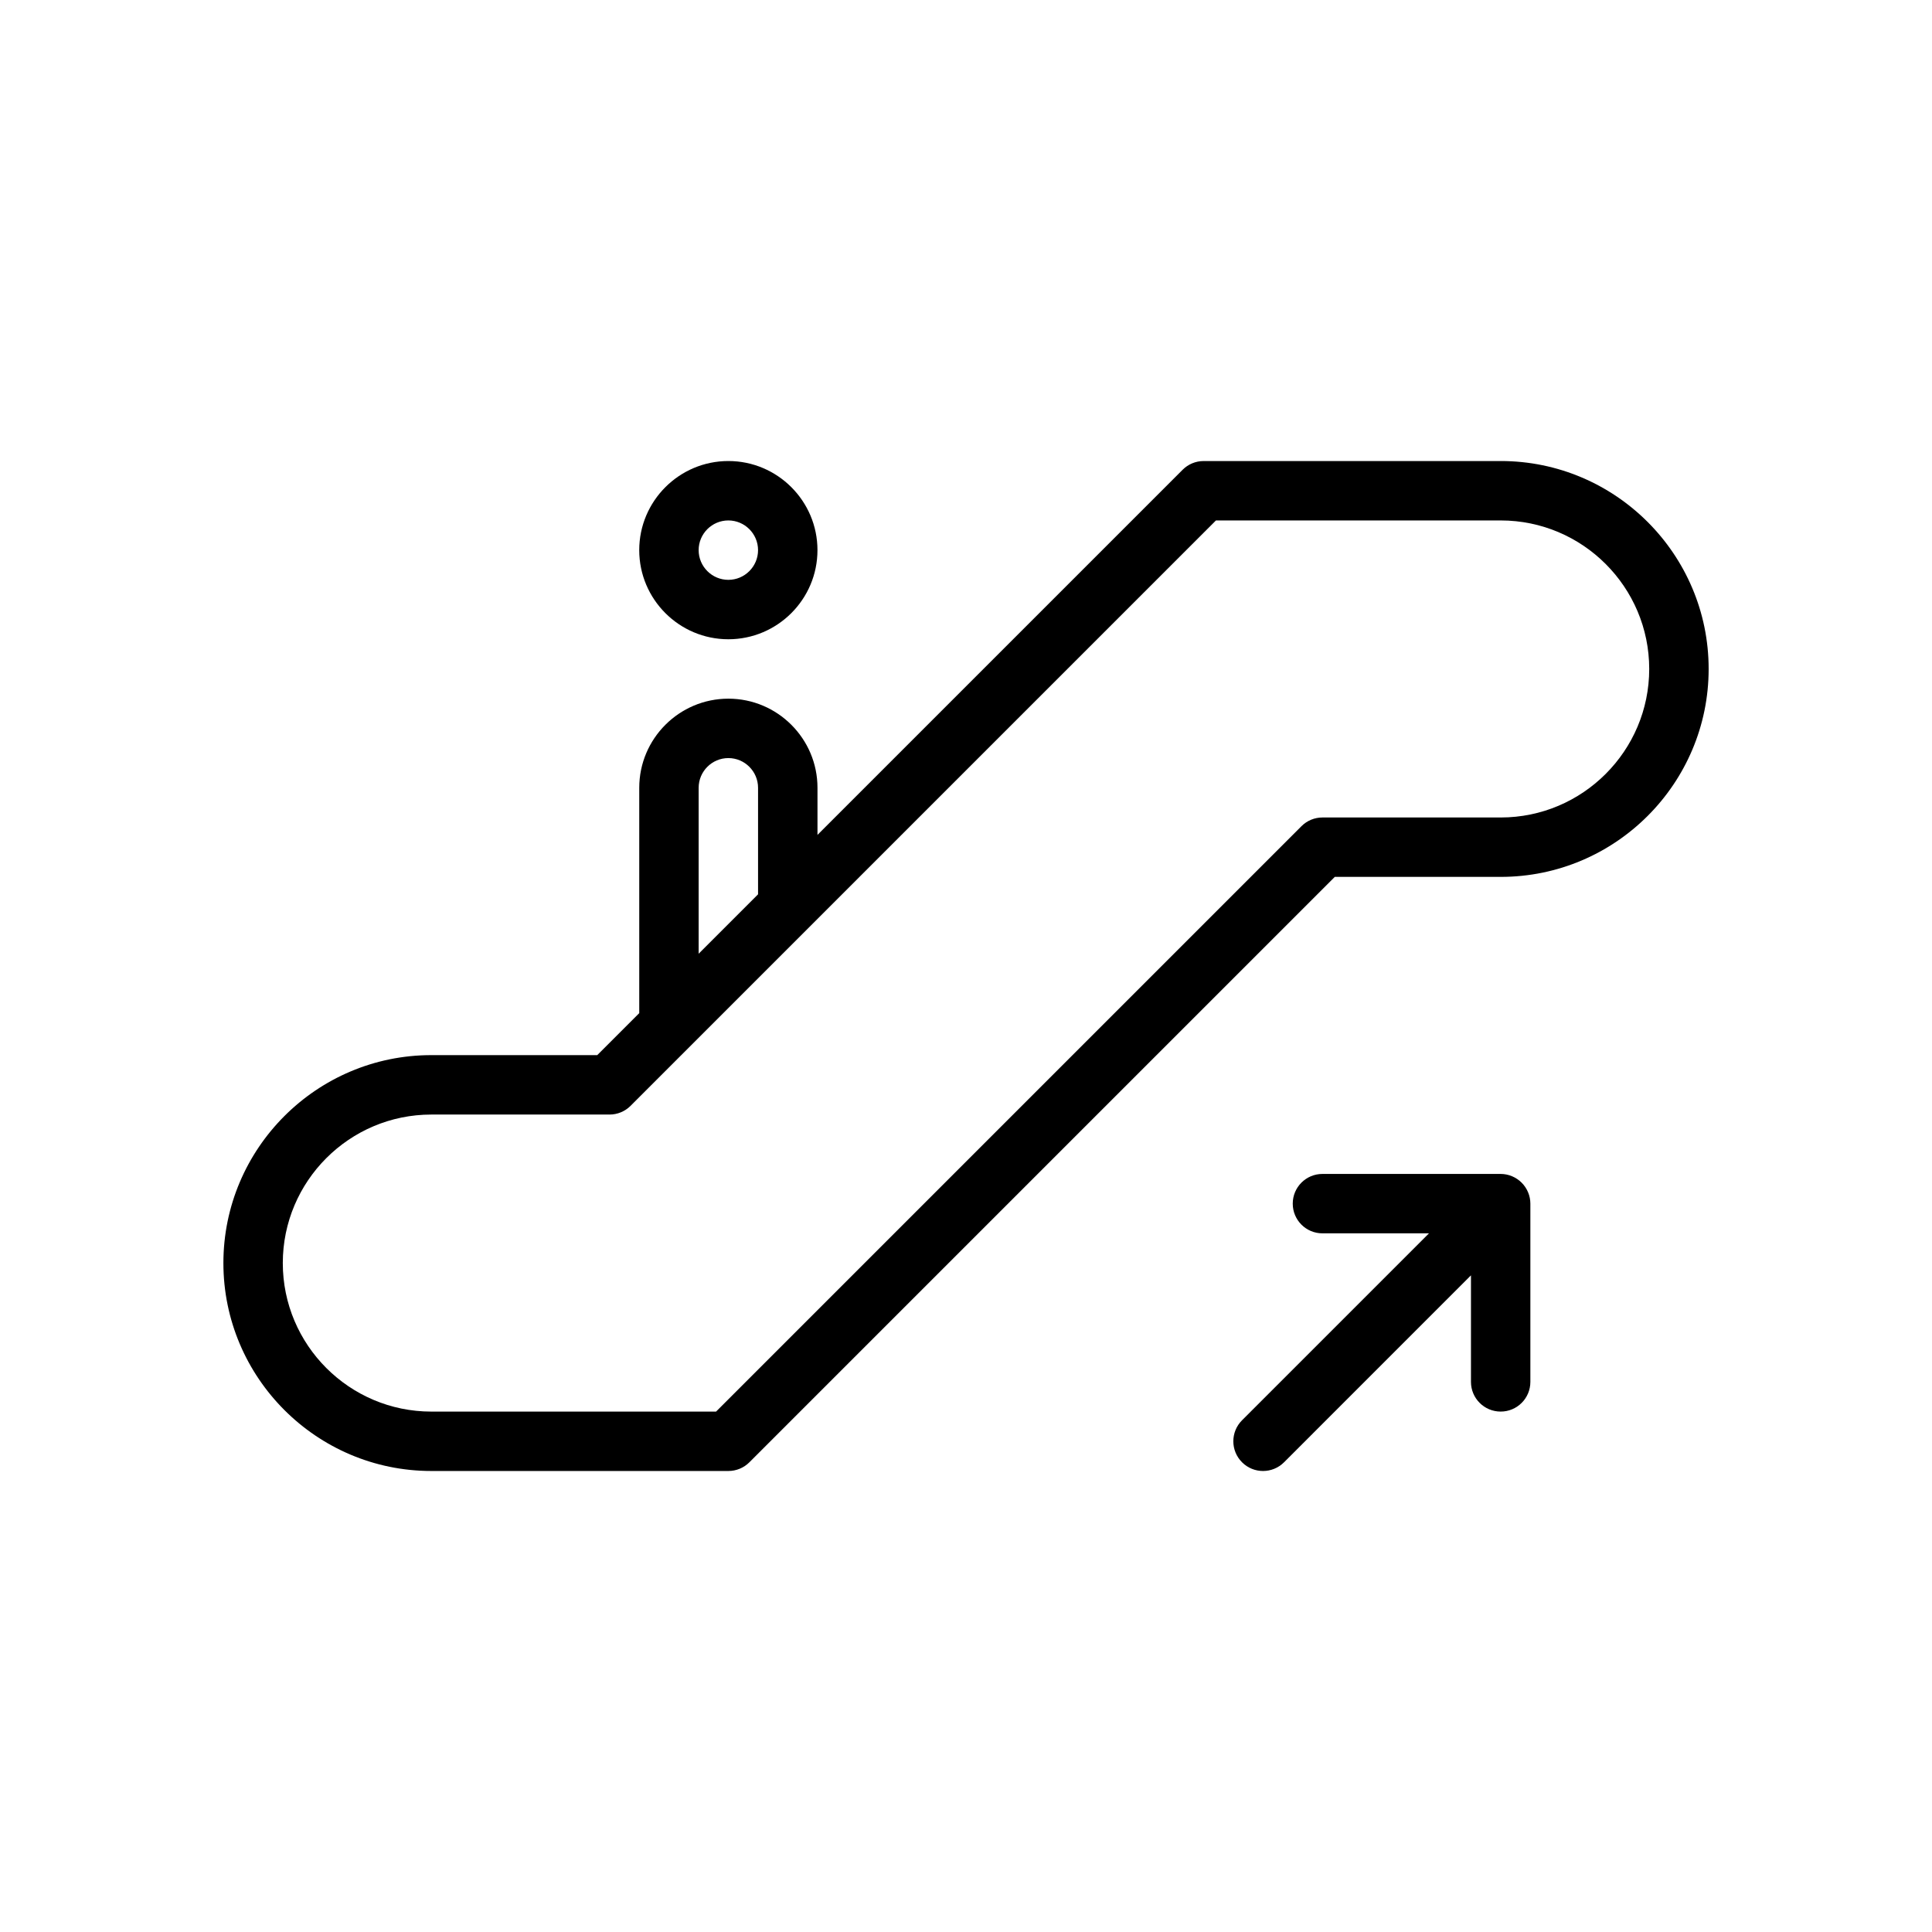 <?xml version="1.0" encoding="UTF-8"?>
<!-- Uploaded to: SVG Repo, www.svgrepo.com, Generator: SVG Repo Mixer Tools -->
<svg fill="#000000" width="800px" height="800px" version="1.1" viewBox="144 144 512 512" xmlns="http://www.w3.org/2000/svg">
 <g>
  <path d="m541.7 266.18h-78.719c-2.094 0-4.094 0.828-5.566 2.305l-96.773 96.77v-12.484c0-13.02-10.598-23.617-23.617-23.617s-23.617 10.598-23.617 23.617v59.719l-11.129 11.129h-43.973c-30.387 0-55.105 24.727-55.105 55.105s24.719 55.105 55.105 55.105h78.719c2.086 0 4.094-0.828 5.566-2.305l155.14-155.14h43.973c30.379 0 55.105-24.719 55.105-55.105 0-30.387-24.727-55.102-55.105-55.102zm-212.55 86.59c0-4.336 3.535-7.871 7.871-7.871 4.336 0 7.871 3.535 7.871 7.871v28.23l-15.742 15.742zm212.55 7.871h-47.23c-2.094 0-4.094 0.828-5.566 2.305l-155.14 155.14h-75.461c-21.703 0-39.359-17.656-39.359-39.359s17.656-39.359 39.359-39.359h47.23c2.086 0 4.094-0.828 5.566-2.305l155.14-155.14h75.461c21.703 0 39.359 17.656 39.359 39.359s-17.656 39.359-39.359 39.359z"/>
  <path d="m337.02 313.41c13.02 0 23.617-10.598 23.617-23.617 0-13.02-10.598-23.617-23.617-23.617-13.02 0-23.617 10.598-23.617 23.617 0 13.02 10.598 23.617 23.617 23.617zm0-31.488c4.336 0 7.871 3.535 7.871 7.871 0 4.336-3.535 7.871-7.871 7.871-4.336 0-7.871-3.535-7.871-7.871-0.004-4.336 3.531-7.871 7.871-7.871z"/>
  <path d="m544.7 455.71c-0.961-0.398-1.984-0.605-3.008-0.605h-47.23c-4.352 0-7.871 3.519-7.871 7.871 0 4.352 3.519 7.871 7.871 7.871h28.23l-49.539 49.539c-3.078 3.078-3.078 8.055 0 11.133 1.531 1.535 3.547 2.309 5.562 2.309s4.031-0.77 5.566-2.305l49.539-49.543v28.23c0 4.352 3.519 7.871 7.871 7.871 4.352 0 7.871-3.519 7.871-7.871v-47.23c0-1.023-0.203-2.047-0.605-3.008-0.805-1.93-2.332-3.457-4.258-4.262z"/>
 </g>
</svg>